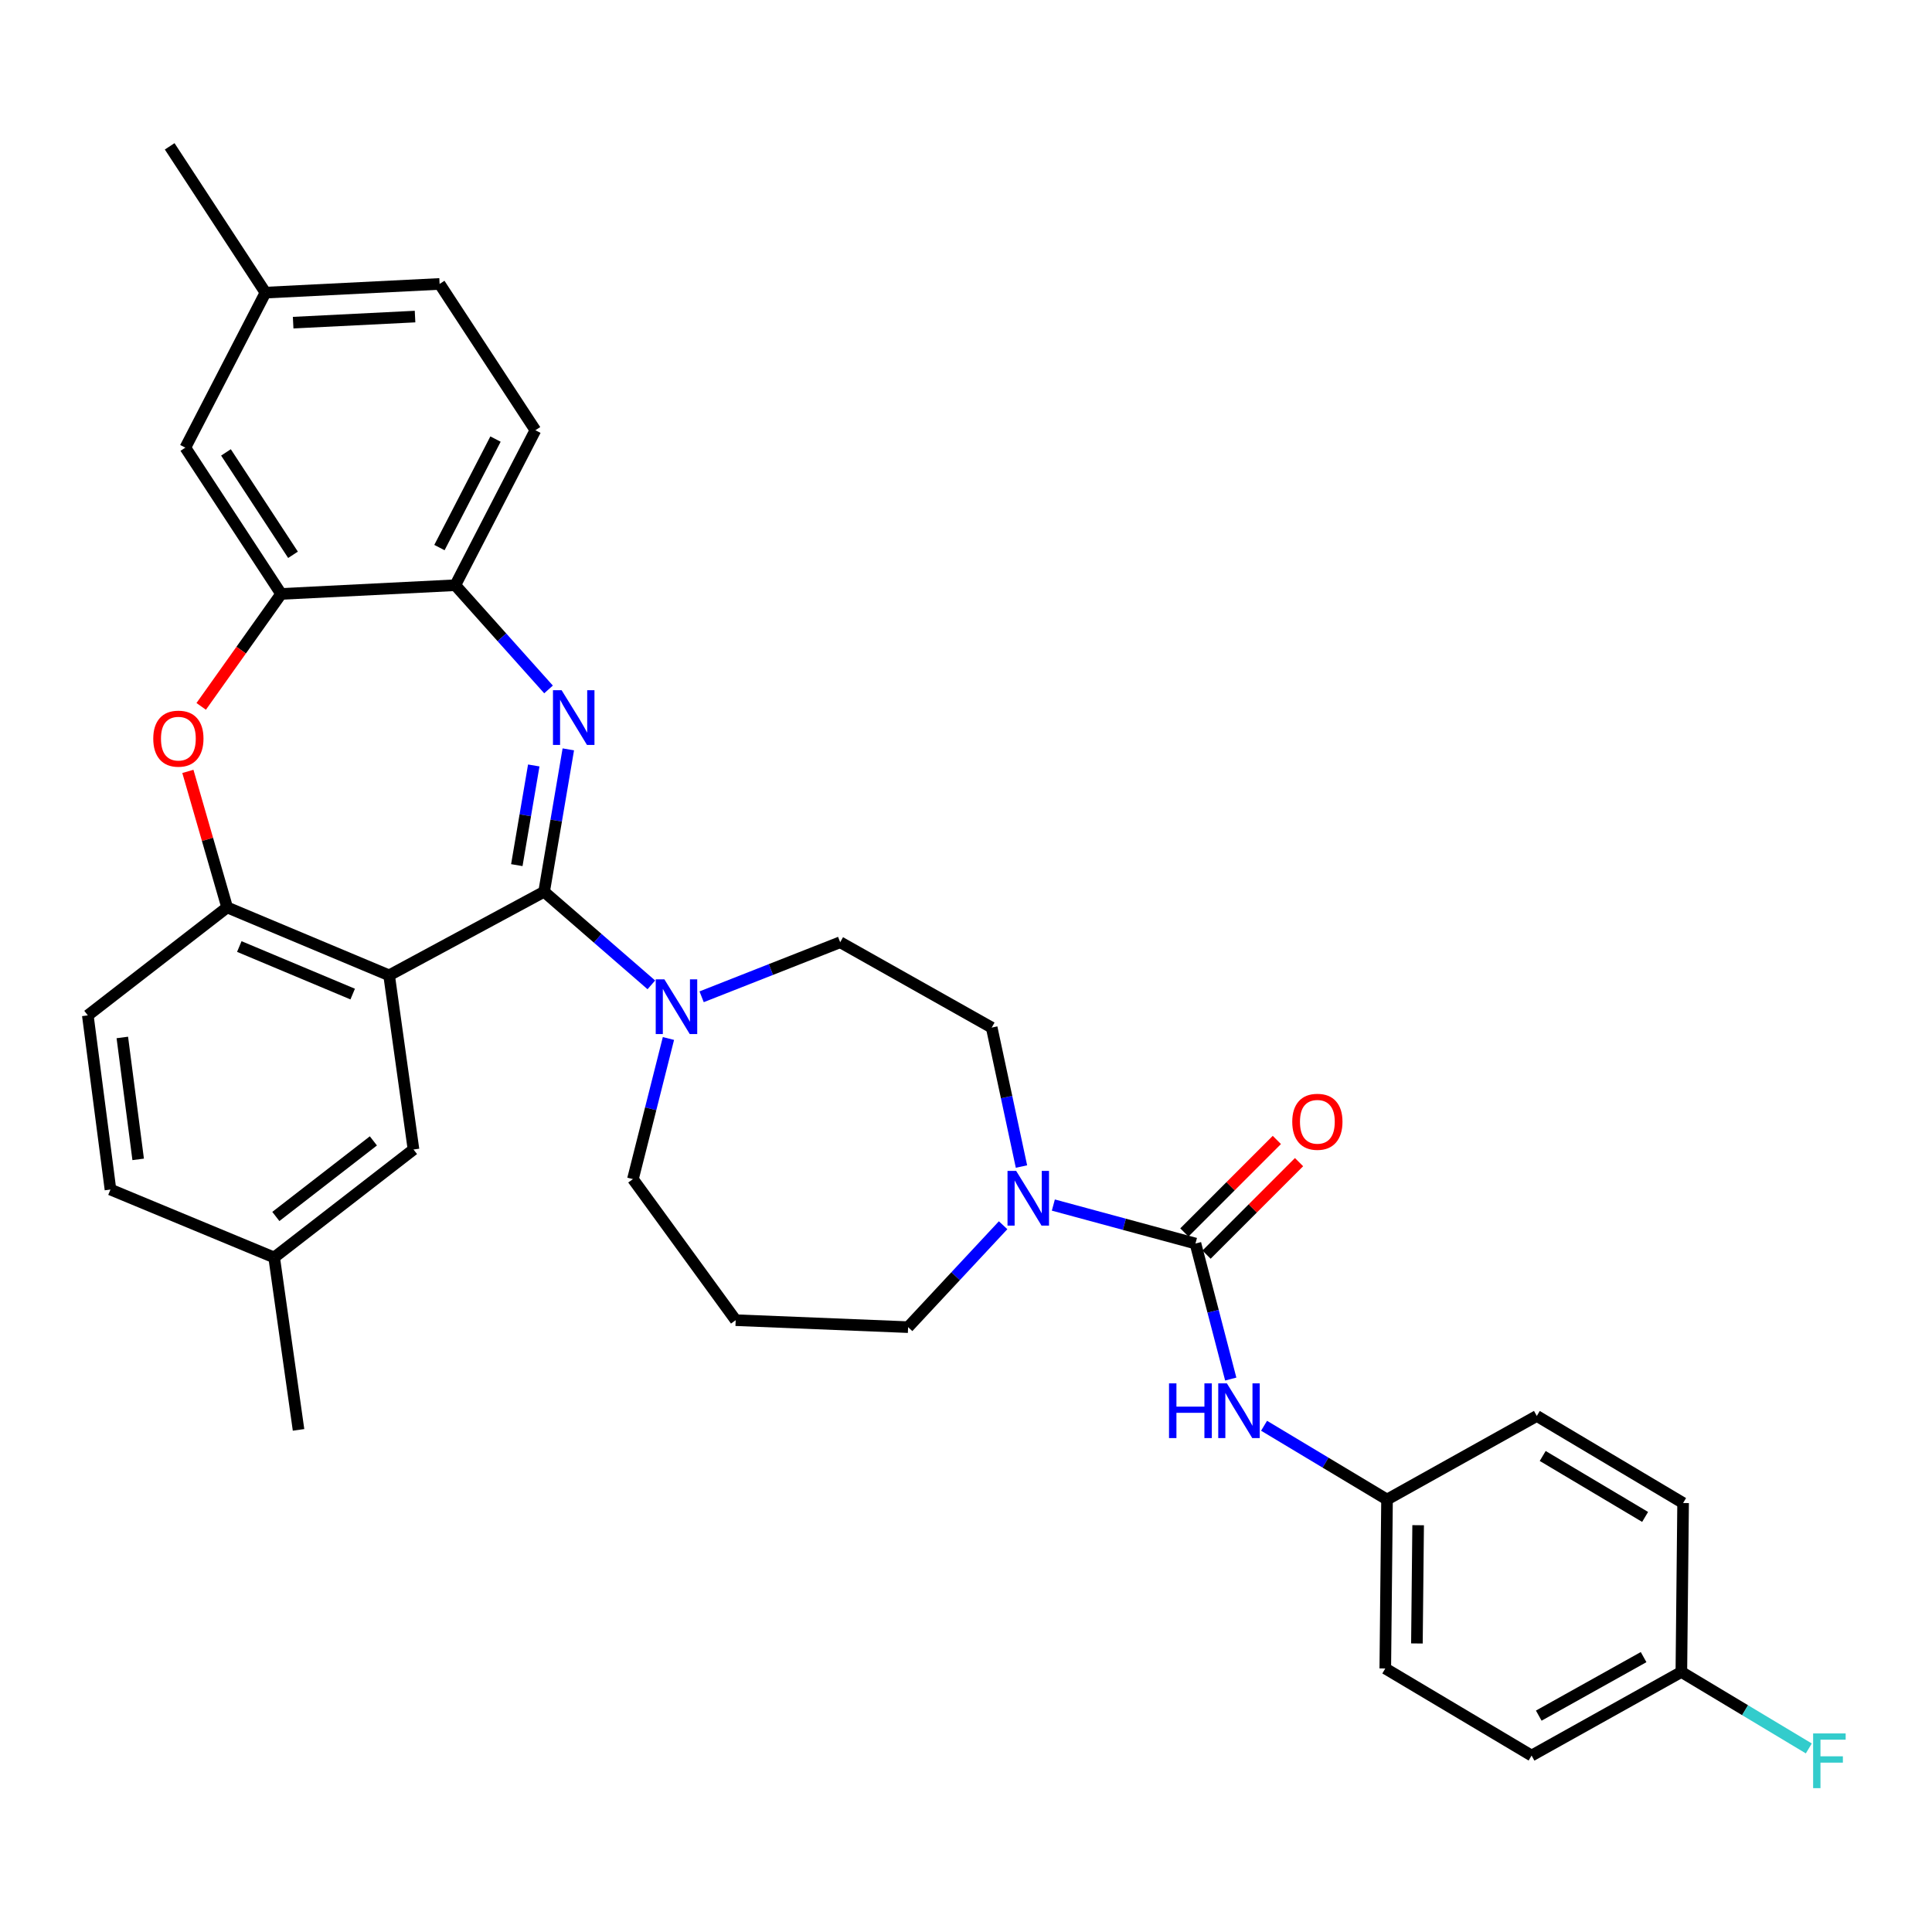 <?xml version='1.0' encoding='iso-8859-1'?>
<svg version='1.1' baseProfile='full'
              xmlns='http://www.w3.org/2000/svg'
                      xmlns:rdkit='http://www.rdkit.org/xml'
                      xmlns:xlink='http://www.w3.org/1999/xlink'
                  xml:space='preserve'
width='1000px' height='1000px' viewBox='0 0 1000 1000'>
<!-- END OF HEADER -->
<rect style='opacity:1.0;fill:#FFFFFF;stroke:none' width='1000' height='1000' x='0' y='0'> </rect>
<path class='bond-0' d='M 792.743,908.677 L 870.268,865.404' style='fill:none;fill-rule:evenodd;stroke:#000000;stroke-width:6px;stroke-linecap:butt;stroke-linejoin:miter;stroke-opacity:1' />
<path class='bond-0' d='M 796.458,888.008 L 850.725,857.717' style='fill:none;fill-rule:evenodd;stroke:#000000;stroke-width:6px;stroke-linecap:butt;stroke-linejoin:miter;stroke-opacity:1' />
<path class='bond-1' d='M 792.743,908.677 L 717.022,863.6' style='fill:none;fill-rule:evenodd;stroke:#000000;stroke-width:6px;stroke-linecap:butt;stroke-linejoin:miter;stroke-opacity:1' />
<path class='bond-2' d='M 528.712,603.798 L 521.008,567.837' style='fill:none;fill-rule:evenodd;stroke:#0000FF;stroke-width:6px;stroke-linecap:butt;stroke-linejoin:miter;stroke-opacity:1' />
<path class='bond-2' d='M 521.008,567.837 L 513.304,531.876' style='fill:none;fill-rule:evenodd;stroke:#000000;stroke-width:6px;stroke-linecap:butt;stroke-linejoin:miter;stroke-opacity:1' />
<path class='bond-3' d='M 545.211,623.733 L 581.989,633.693' style='fill:none;fill-rule:evenodd;stroke:#0000FF;stroke-width:6px;stroke-linecap:butt;stroke-linejoin:miter;stroke-opacity:1' />
<path class='bond-3' d='M 581.989,633.693 L 618.767,643.653' style='fill:none;fill-rule:evenodd;stroke:#000000;stroke-width:6px;stroke-linecap:butt;stroke-linejoin:miter;stroke-opacity:1' />
<path class='bond-4' d='M 519.209,634.181 L 494.62,660.554' style='fill:none;fill-rule:evenodd;stroke:#0000FF;stroke-width:6px;stroke-linecap:butt;stroke-linejoin:miter;stroke-opacity:1' />
<path class='bond-4' d='M 494.62,660.554 L 470.031,686.926' style='fill:none;fill-rule:evenodd;stroke:#000000;stroke-width:6px;stroke-linecap:butt;stroke-linejoin:miter;stroke-opacity:1' />
<path class='bond-5' d='M 624.507,649.394 L 648.442,625.459' style='fill:none;fill-rule:evenodd;stroke:#000000;stroke-width:6px;stroke-linecap:butt;stroke-linejoin:miter;stroke-opacity:1' />
<path class='bond-5' d='M 648.442,625.459 L 672.377,601.524' style='fill:none;fill-rule:evenodd;stroke:#FF0000;stroke-width:6px;stroke-linecap:butt;stroke-linejoin:miter;stroke-opacity:1' />
<path class='bond-5' d='M 613.026,637.912 L 636.961,613.977' style='fill:none;fill-rule:evenodd;stroke:#000000;stroke-width:6px;stroke-linecap:butt;stroke-linejoin:miter;stroke-opacity:1' />
<path class='bond-5' d='M 636.961,613.977 L 660.896,590.042' style='fill:none;fill-rule:evenodd;stroke:#FF0000;stroke-width:6px;stroke-linecap:butt;stroke-linejoin:miter;stroke-opacity:1' />
<path class='bond-6' d='M 618.767,643.653 L 627.899,678.724' style='fill:none;fill-rule:evenodd;stroke:#000000;stroke-width:6px;stroke-linecap:butt;stroke-linejoin:miter;stroke-opacity:1' />
<path class='bond-6' d='M 627.899,678.724 L 637.031,713.795' style='fill:none;fill-rule:evenodd;stroke:#0000FF;stroke-width:6px;stroke-linecap:butt;stroke-linejoin:miter;stroke-opacity:1' />
<path class='bond-7' d='M 654.275,737.974 L 686.099,757.067' style='fill:none;fill-rule:evenodd;stroke:#0000FF;stroke-width:6px;stroke-linecap:butt;stroke-linejoin:miter;stroke-opacity:1' />
<path class='bond-7' d='M 686.099,757.067 L 717.924,776.161' style='fill:none;fill-rule:evenodd;stroke:#000000;stroke-width:6px;stroke-linecap:butt;stroke-linejoin:miter;stroke-opacity:1' />
<path class='bond-8' d='M 870.268,865.404 L 871.17,777.965' style='fill:none;fill-rule:evenodd;stroke:#000000;stroke-width:6px;stroke-linecap:butt;stroke-linejoin:miter;stroke-opacity:1' />
<path class='bond-9' d='M 870.268,865.404 L 903.253,885.197' style='fill:none;fill-rule:evenodd;stroke:#000000;stroke-width:6px;stroke-linecap:butt;stroke-linejoin:miter;stroke-opacity:1' />
<path class='bond-9' d='M 903.253,885.197 L 936.237,904.99' style='fill:none;fill-rule:evenodd;stroke:#33CCCC;stroke-width:6px;stroke-linecap:butt;stroke-linejoin:miter;stroke-opacity:1' />
<path class='bond-10' d='M 871.17,777.965 L 795.449,732.897' style='fill:none;fill-rule:evenodd;stroke:#000000;stroke-width:6px;stroke-linecap:butt;stroke-linejoin:miter;stroke-opacity:1' />
<path class='bond-10' d='M 851.507,785.158 L 798.503,753.61' style='fill:none;fill-rule:evenodd;stroke:#000000;stroke-width:6px;stroke-linecap:butt;stroke-linejoin:miter;stroke-opacity:1' />
<path class='bond-11' d='M 227.541,146.964 L 137.404,151.466' style='fill:none;fill-rule:evenodd;stroke:#000000;stroke-width:6px;stroke-linecap:butt;stroke-linejoin:miter;stroke-opacity:1' />
<path class='bond-11' d='M 214.83,163.857 L 151.735,167.008' style='fill:none;fill-rule:evenodd;stroke:#000000;stroke-width:6px;stroke-linecap:butt;stroke-linejoin:miter;stroke-opacity:1' />
<path class='bond-12' d='M 227.541,146.964 L 277.119,222.686' style='fill:none;fill-rule:evenodd;stroke:#000000;stroke-width:6px;stroke-linecap:butt;stroke-linejoin:miter;stroke-opacity:1' />
<path class='bond-13' d='M 137.404,151.466 L 87.826,75.745' style='fill:none;fill-rule:evenodd;stroke:#000000;stroke-width:6px;stroke-linecap:butt;stroke-linejoin:miter;stroke-opacity:1' />
<path class='bond-14' d='M 137.404,151.466 L 95.935,231.697' style='fill:none;fill-rule:evenodd;stroke:#000000;stroke-width:6px;stroke-linecap:butt;stroke-linejoin:miter;stroke-opacity:1' />
<path class='bond-15' d='M 95.935,231.697 L 145.514,307.419' style='fill:none;fill-rule:evenodd;stroke:#000000;stroke-width:6px;stroke-linecap:butt;stroke-linejoin:miter;stroke-opacity:1' />
<path class='bond-15' d='M 116.957,234.161 L 151.662,287.166' style='fill:none;fill-rule:evenodd;stroke:#000000;stroke-width:6px;stroke-linecap:butt;stroke-linejoin:miter;stroke-opacity:1' />
<path class='bond-16' d='M 277.119,222.686 L 235.659,302.908' style='fill:none;fill-rule:evenodd;stroke:#000000;stroke-width:6px;stroke-linecap:butt;stroke-linejoin:miter;stroke-opacity:1' />
<path class='bond-16' d='M 256.475,227.264 L 227.453,283.42' style='fill:none;fill-rule:evenodd;stroke:#000000;stroke-width:6px;stroke-linecap:butt;stroke-linejoin:miter;stroke-opacity:1' />
<path class='bond-17' d='M 145.514,307.419 L 235.659,302.908' style='fill:none;fill-rule:evenodd;stroke:#000000;stroke-width:6px;stroke-linecap:butt;stroke-linejoin:miter;stroke-opacity:1' />
<path class='bond-18' d='M 145.514,307.419 L 124.826,336.521' style='fill:none;fill-rule:evenodd;stroke:#000000;stroke-width:6px;stroke-linecap:butt;stroke-linejoin:miter;stroke-opacity:1' />
<path class='bond-18' d='M 124.826,336.521 L 104.138,365.623' style='fill:none;fill-rule:evenodd;stroke:#FF0000;stroke-width:6px;stroke-linecap:butt;stroke-linejoin:miter;stroke-opacity:1' />
<path class='bond-19' d='M 235.659,302.908 L 259.789,329.878' style='fill:none;fill-rule:evenodd;stroke:#000000;stroke-width:6px;stroke-linecap:butt;stroke-linejoin:miter;stroke-opacity:1' />
<path class='bond-19' d='M 259.789,329.878 L 283.918,356.848' style='fill:none;fill-rule:evenodd;stroke:#0000FF;stroke-width:6px;stroke-linecap:butt;stroke-linejoin:miter;stroke-opacity:1' />
<path class='bond-20' d='M 294.16,387.868 L 287.895,424.717' style='fill:none;fill-rule:evenodd;stroke:#0000FF;stroke-width:6px;stroke-linecap:butt;stroke-linejoin:miter;stroke-opacity:1' />
<path class='bond-20' d='M 287.895,424.717 L 281.63,461.567' style='fill:none;fill-rule:evenodd;stroke:#000000;stroke-width:6px;stroke-linecap:butt;stroke-linejoin:miter;stroke-opacity:1' />
<path class='bond-20' d='M 276.273,396.201 L 271.887,421.996' style='fill:none;fill-rule:evenodd;stroke:#0000FF;stroke-width:6px;stroke-linecap:butt;stroke-linejoin:miter;stroke-opacity:1' />
<path class='bond-20' d='M 271.887,421.996 L 267.501,447.791' style='fill:none;fill-rule:evenodd;stroke:#000000;stroke-width:6px;stroke-linecap:butt;stroke-linejoin:miter;stroke-opacity:1' />
<path class='bond-21' d='M 97.244,399.273 L 107.406,434.475' style='fill:none;fill-rule:evenodd;stroke:#FF0000;stroke-width:6px;stroke-linecap:butt;stroke-linejoin:miter;stroke-opacity:1' />
<path class='bond-21' d='M 107.406,434.475 L 117.567,469.677' style='fill:none;fill-rule:evenodd;stroke:#000000;stroke-width:6px;stroke-linecap:butt;stroke-linejoin:miter;stroke-opacity:1' />
<path class='bond-22' d='M 281.63,461.567 L 201.407,504.831' style='fill:none;fill-rule:evenodd;stroke:#000000;stroke-width:6px;stroke-linecap:butt;stroke-linejoin:miter;stroke-opacity:1' />
<path class='bond-23' d='M 281.63,461.567 L 309.382,485.666' style='fill:none;fill-rule:evenodd;stroke:#000000;stroke-width:6px;stroke-linecap:butt;stroke-linejoin:miter;stroke-opacity:1' />
<path class='bond-23' d='M 309.382,485.666 L 337.135,509.764' style='fill:none;fill-rule:evenodd;stroke:#0000FF;stroke-width:6px;stroke-linecap:butt;stroke-linejoin:miter;stroke-opacity:1' />
<path class='bond-24' d='M 201.407,504.831 L 117.567,469.677' style='fill:none;fill-rule:evenodd;stroke:#000000;stroke-width:6px;stroke-linecap:butt;stroke-linejoin:miter;stroke-opacity:1' />
<path class='bond-24' d='M 182.552,514.532 L 123.864,489.924' style='fill:none;fill-rule:evenodd;stroke:#000000;stroke-width:6px;stroke-linecap:butt;stroke-linejoin:miter;stroke-opacity:1' />
<path class='bond-25' d='M 201.407,504.831 L 214.027,594.977' style='fill:none;fill-rule:evenodd;stroke:#000000;stroke-width:6px;stroke-linecap:butt;stroke-linejoin:miter;stroke-opacity:1' />
<path class='bond-26' d='M 117.567,469.677 L 45.455,525.561' style='fill:none;fill-rule:evenodd;stroke:#000000;stroke-width:6px;stroke-linecap:butt;stroke-linejoin:miter;stroke-opacity:1' />
<path class='bond-27' d='M 45.455,525.561 L 57.173,615.707' style='fill:none;fill-rule:evenodd;stroke:#000000;stroke-width:6px;stroke-linecap:butt;stroke-linejoin:miter;stroke-opacity:1' />
<path class='bond-27' d='M 63.314,536.99 L 71.517,600.092' style='fill:none;fill-rule:evenodd;stroke:#000000;stroke-width:6px;stroke-linecap:butt;stroke-linejoin:miter;stroke-opacity:1' />
<path class='bond-28' d='M 57.173,615.707 L 141.906,650.861' style='fill:none;fill-rule:evenodd;stroke:#000000;stroke-width:6px;stroke-linecap:butt;stroke-linejoin:miter;stroke-opacity:1' />
<path class='bond-29' d='M 141.906,650.861 L 154.526,740.104' style='fill:none;fill-rule:evenodd;stroke:#000000;stroke-width:6px;stroke-linecap:butt;stroke-linejoin:miter;stroke-opacity:1' />
<path class='bond-30' d='M 141.906,650.861 L 214.027,594.977' style='fill:none;fill-rule:evenodd;stroke:#000000;stroke-width:6px;stroke-linecap:butt;stroke-linejoin:miter;stroke-opacity:1' />
<path class='bond-30' d='M 142.778,629.643 L 193.264,590.524' style='fill:none;fill-rule:evenodd;stroke:#000000;stroke-width:6px;stroke-linecap:butt;stroke-linejoin:miter;stroke-opacity:1' />
<path class='bond-31' d='M 363.16,515.935 L 399.018,501.818' style='fill:none;fill-rule:evenodd;stroke:#0000FF;stroke-width:6px;stroke-linecap:butt;stroke-linejoin:miter;stroke-opacity:1' />
<path class='bond-31' d='M 399.018,501.818 L 434.876,487.701' style='fill:none;fill-rule:evenodd;stroke:#000000;stroke-width:6px;stroke-linecap:butt;stroke-linejoin:miter;stroke-opacity:1' />
<path class='bond-32' d='M 345.985,537.521 L 336.793,573.912' style='fill:none;fill-rule:evenodd;stroke:#0000FF;stroke-width:6px;stroke-linecap:butt;stroke-linejoin:miter;stroke-opacity:1' />
<path class='bond-32' d='M 336.793,573.912 L 327.6,610.303' style='fill:none;fill-rule:evenodd;stroke:#000000;stroke-width:6px;stroke-linecap:butt;stroke-linejoin:miter;stroke-opacity:1' />
<path class='bond-33' d='M 380.787,683.318 L 327.6,610.303' style='fill:none;fill-rule:evenodd;stroke:#000000;stroke-width:6px;stroke-linecap:butt;stroke-linejoin:miter;stroke-opacity:1' />
<path class='bond-34' d='M 380.787,683.318 L 470.031,686.926' style='fill:none;fill-rule:evenodd;stroke:#000000;stroke-width:6px;stroke-linecap:butt;stroke-linejoin:miter;stroke-opacity:1' />
<path class='bond-35' d='M 434.876,487.701 L 513.304,531.876' style='fill:none;fill-rule:evenodd;stroke:#000000;stroke-width:6px;stroke-linecap:butt;stroke-linejoin:miter;stroke-opacity:1' />
<path class='bond-36' d='M 795.449,732.897 L 717.924,776.161' style='fill:none;fill-rule:evenodd;stroke:#000000;stroke-width:6px;stroke-linecap:butt;stroke-linejoin:miter;stroke-opacity:1' />
<path class='bond-37' d='M 717.924,776.161 L 717.022,863.6' style='fill:none;fill-rule:evenodd;stroke:#000000;stroke-width:6px;stroke-linecap:butt;stroke-linejoin:miter;stroke-opacity:1' />
<path class='bond-37' d='M 734.025,789.444 L 733.394,850.652' style='fill:none;fill-rule:evenodd;stroke:#000000;stroke-width:6px;stroke-linecap:butt;stroke-linejoin:miter;stroke-opacity:1' />
<path  class='atom-1' d='M 525.969 606.057
L 535.249 621.057
Q 536.169 622.537, 537.649 625.217
Q 539.129 627.897, 539.209 628.057
L 539.209 606.057
L 542.969 606.057
L 542.969 634.377
L 539.089 634.377
L 529.129 617.977
Q 527.969 616.057, 526.729 613.857
Q 525.529 611.657, 525.169 610.977
L 525.169 634.377
L 521.489 634.377
L 521.489 606.057
L 525.969 606.057
' fill='#0000FF'/>
<path  class='atom-3' d='M 668.867 580.632
Q 668.867 573.832, 672.227 570.032
Q 675.587 566.232, 681.867 566.232
Q 688.147 566.232, 691.507 570.032
Q 694.867 573.832, 694.867 580.632
Q 694.867 587.512, 691.467 591.432
Q 688.067 595.312, 681.867 595.312
Q 675.627 595.312, 672.227 591.432
Q 668.867 587.552, 668.867 580.632
M 681.867 592.112
Q 686.187 592.112, 688.507 589.232
Q 690.867 586.312, 690.867 580.632
Q 690.867 575.072, 688.507 572.272
Q 686.187 569.432, 681.867 569.432
Q 677.547 569.432, 675.187 572.232
Q 672.867 575.032, 672.867 580.632
Q 672.867 586.352, 675.187 589.232
Q 677.547 592.112, 681.867 592.112
' fill='#FF0000'/>
<path  class='atom-4' d='M 605.081 716.03
L 608.921 716.03
L 608.921 728.07
L 623.401 728.07
L 623.401 716.03
L 627.241 716.03
L 627.241 744.35
L 623.401 744.35
L 623.401 731.27
L 608.921 731.27
L 608.921 744.35
L 605.081 744.35
L 605.081 716.03
' fill='#0000FF'/>
<path  class='atom-4' d='M 635.041 716.03
L 644.321 731.03
Q 645.241 732.51, 646.721 735.19
Q 648.201 737.87, 648.281 738.03
L 648.281 716.03
L 652.041 716.03
L 652.041 744.35
L 648.161 744.35
L 638.201 727.95
Q 637.041 726.03, 635.801 723.83
Q 634.601 721.63, 634.241 720.95
L 634.241 744.35
L 630.561 744.35
L 630.561 716.03
L 635.041 716.03
' fill='#0000FF'/>
<path  class='atom-13' d='M 290.696 357.262
L 299.976 372.262
Q 300.896 373.742, 302.376 376.422
Q 303.856 379.102, 303.936 379.262
L 303.936 357.262
L 307.696 357.262
L 307.696 385.582
L 303.816 385.582
L 293.856 369.182
Q 292.696 367.262, 291.456 365.062
Q 290.256 362.862, 289.896 362.182
L 289.896 385.582
L 286.216 385.582
L 286.216 357.262
L 290.696 357.262
' fill='#0000FF'/>
<path  class='atom-14' d='M 79.327 382.318
Q 79.327 375.518, 82.687 371.718
Q 86.047 367.918, 92.327 367.918
Q 98.607 367.918, 101.967 371.718
Q 105.327 375.518, 105.327 382.318
Q 105.327 389.198, 101.927 393.118
Q 98.527 396.998, 92.327 396.998
Q 86.087 396.998, 82.687 393.118
Q 79.327 389.238, 79.327 382.318
M 92.327 393.798
Q 96.647 393.798, 98.967 390.918
Q 101.327 387.998, 101.327 382.318
Q 101.327 376.758, 98.967 373.958
Q 96.647 371.118, 92.327 371.118
Q 88.007 371.118, 85.647 373.918
Q 83.327 376.718, 83.327 382.318
Q 83.327 388.038, 85.647 390.918
Q 88.007 393.798, 92.327 393.798
' fill='#FF0000'/>
<path  class='atom-22' d='M 343.883 506.9
L 353.163 521.9
Q 354.083 523.38, 355.563 526.06
Q 357.043 528.74, 357.123 528.9
L 357.123 506.9
L 360.883 506.9
L 360.883 535.22
L 357.003 535.22
L 347.043 518.82
Q 345.883 516.9, 344.643 514.7
Q 343.443 512.5, 343.083 511.82
L 343.083 535.22
L 339.403 535.22
L 339.403 506.9
L 343.883 506.9
' fill='#0000FF'/>
<path  class='atom-33' d='M 938.471 897.223
L 955.311 897.223
L 955.311 900.463
L 942.271 900.463
L 942.271 909.063
L 953.871 909.063
L 953.871 912.343
L 942.271 912.343
L 942.271 925.543
L 938.471 925.543
L 938.471 897.223
' fill='#33CCCC'/>
</svg>
